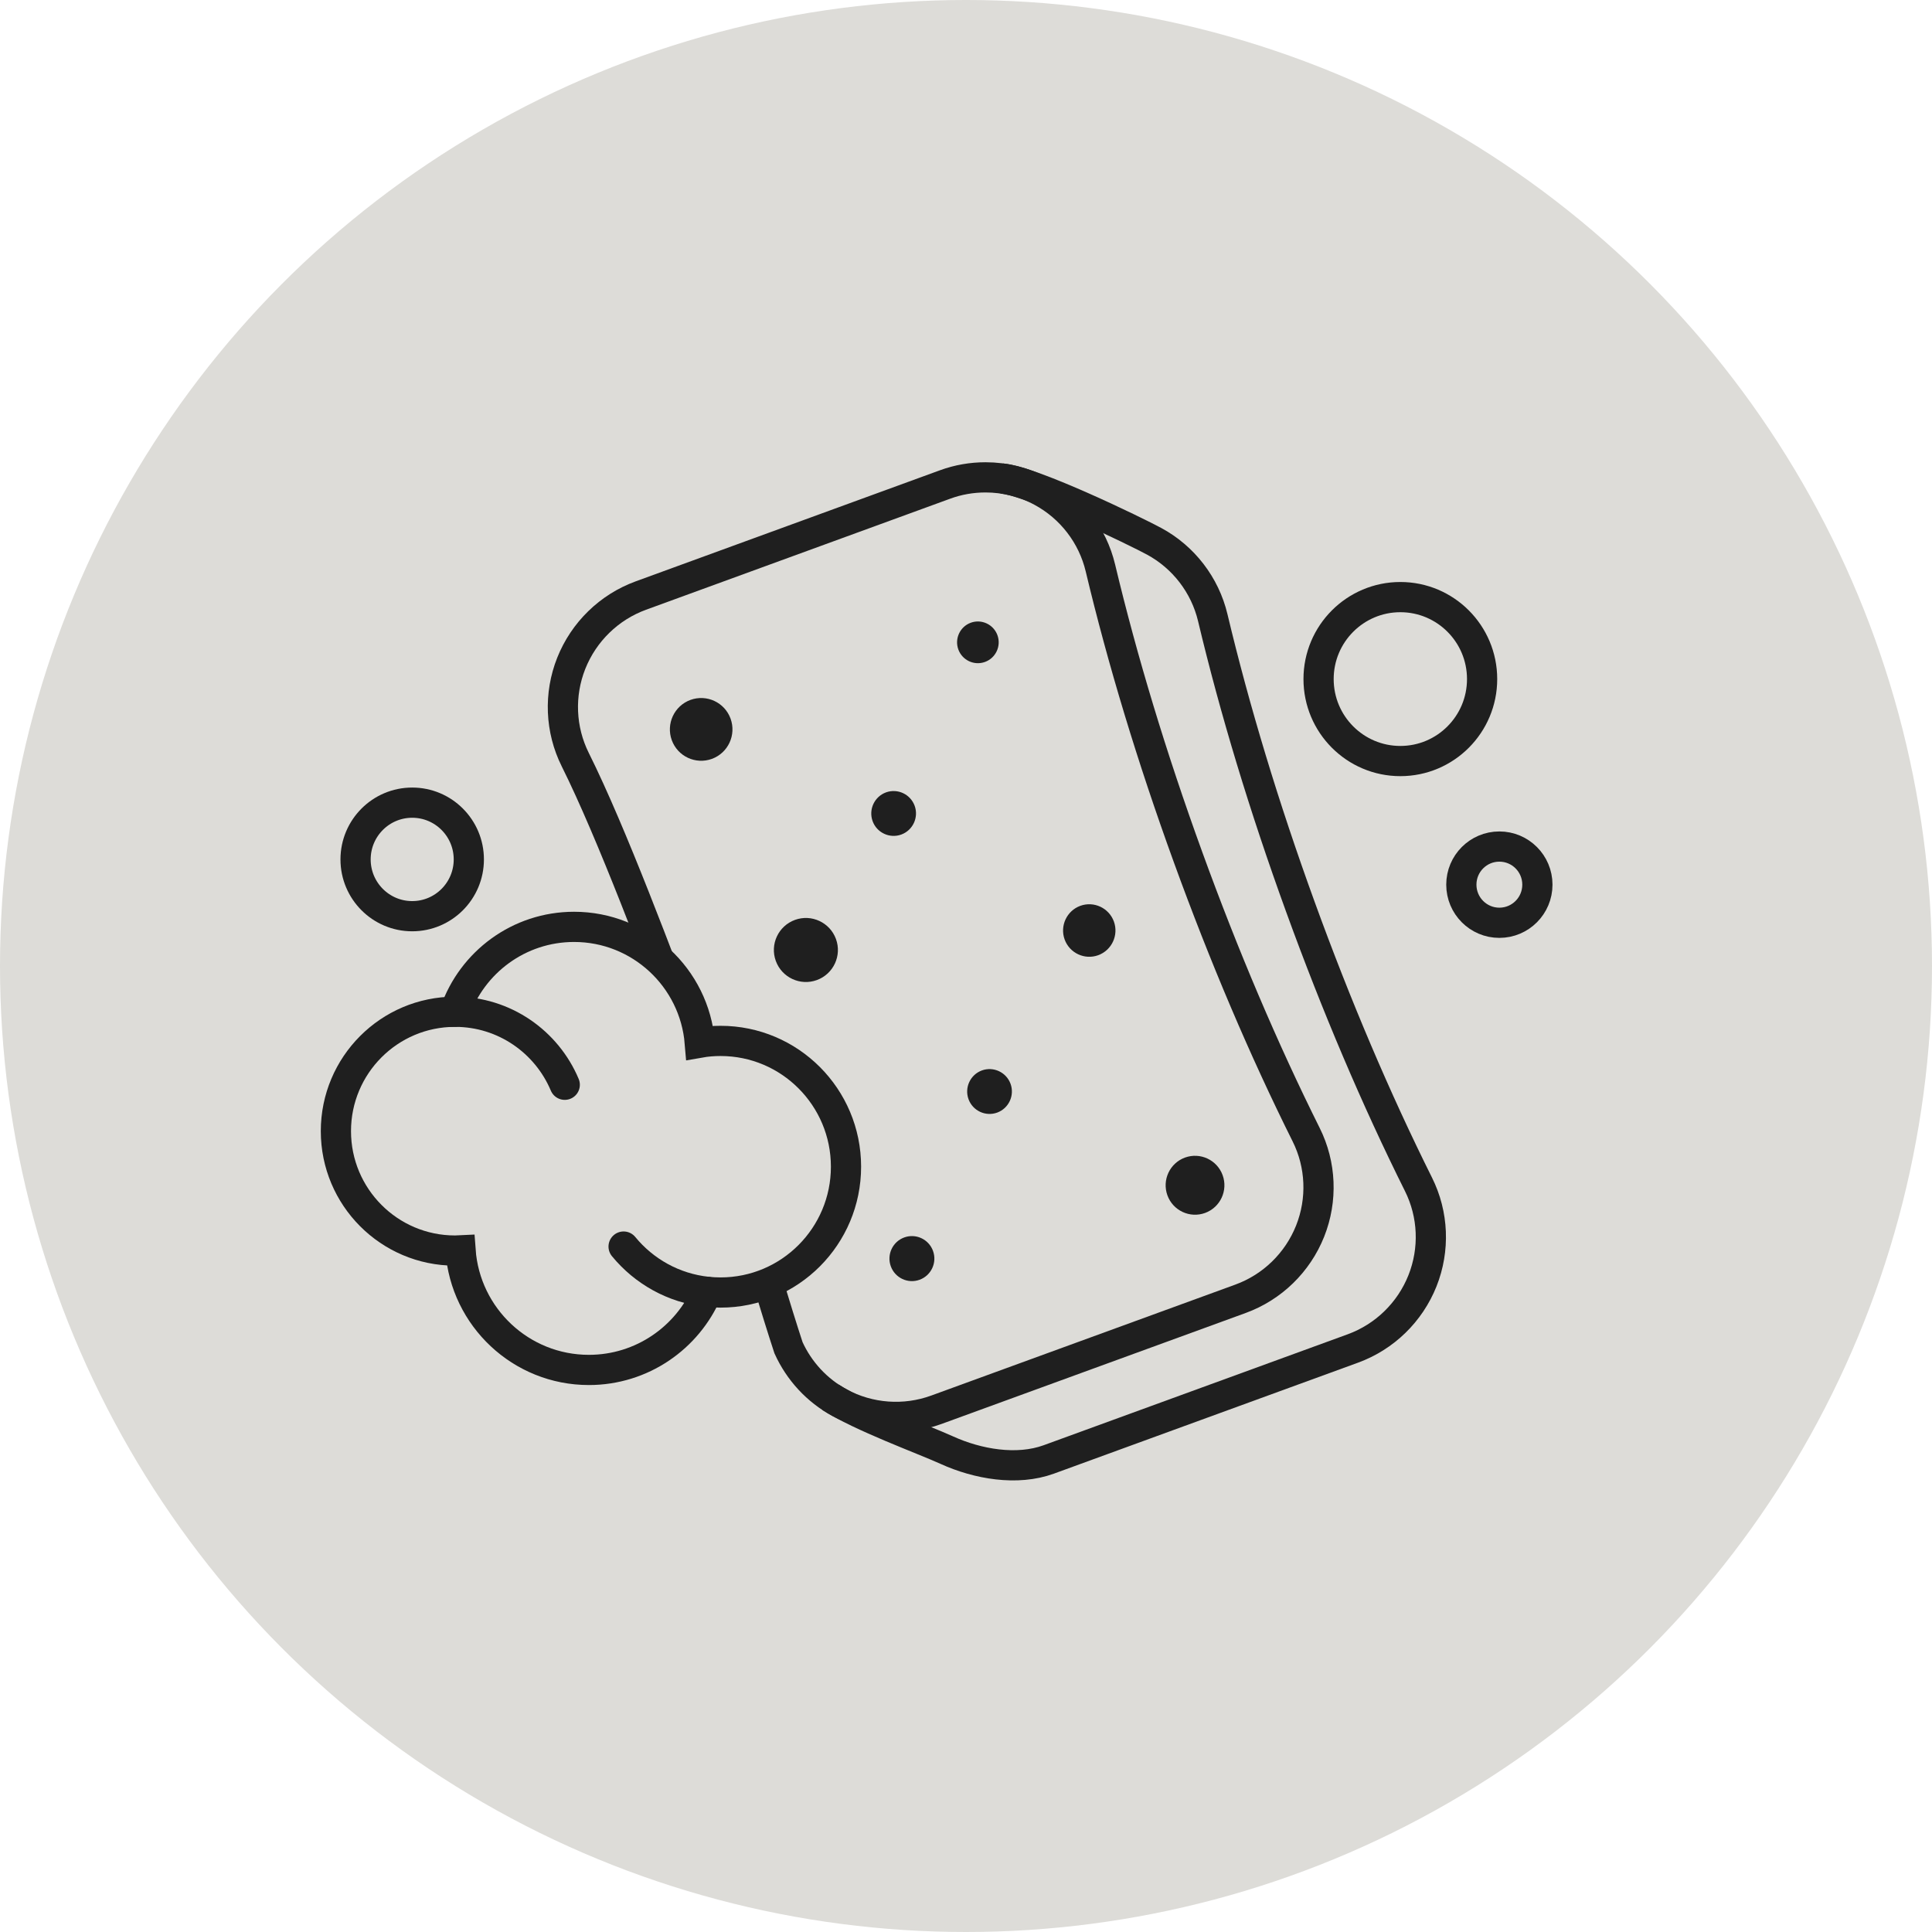 <?xml version="1.0" encoding="UTF-8"?> <svg xmlns="http://www.w3.org/2000/svg" width="181" height="181" viewBox="0 0 181 181" fill="none"><circle cx="90.5" cy="90.5" r="90.5" fill="#DDDCD8"></circle><path d="M78.67 131.42C76.53 130.268 74.859 128.439 73.872 126.265C71.57 119.262 67.658 105.208 64.723 97.788C61.721 89.868 57.326 78.051 53.893 71.168C52.49 68.355 52.356 65.067 53.519 62.139C54.692 59.192 57.067 56.879 60.04 55.794L88.528 45.393C89.758 44.941 91.041 44.721 92.325 44.721C94.144 44.721 95.959 45.167 97.591 46.05C100.359 47.543 102.365 50.154 103.092 53.207C105.156 61.861 107.914 70.971 111.294 80.278C114.674 89.59 118.399 98.344 122.368 106.303C123.771 109.115 123.905 112.403 122.742 115.331C121.569 118.278 119.194 120.592 116.221 121.676L87.728 132.073C84.755 133.158 81.451 132.918 78.66 131.415L78.67 131.42Z" stroke="#1F1F1F" stroke-width="2.83" stroke-miterlimit="10"></path><path d="M93.848 44.826C96.744 45.071 106.483 49.823 108.115 50.706C110.883 52.199 112.889 54.81 113.617 57.862C115.68 66.517 118.438 75.627 121.818 84.934C125.198 94.245 128.923 103 132.892 110.958C134.295 113.771 134.429 117.059 133.266 119.987C132.093 122.934 129.718 125.247 126.745 126.332L98.253 136.729C95.279 137.813 91.593 137.17 88.71 135.86C86.451 134.833 80.677 132.745 77.809 130.902" stroke="#1F1F1F" stroke-width="2.83" stroke-miterlimit="10"></path><path d="M64.687 65.571C63.164 66.128 62.384 67.813 62.934 69.339C63.49 70.866 65.17 71.648 66.693 71.096C68.215 70.539 68.996 68.855 68.445 67.328C67.89 65.802 66.209 65.019 64.687 65.571Z" fill="#1F1F1F"></path><path d="M92.282 62.013C93.292 61.644 93.814 60.52 93.445 59.508C93.076 58.495 91.956 57.972 90.946 58.341C89.936 58.711 89.414 59.834 89.782 60.847C90.151 61.859 91.271 62.383 92.282 62.013Z" fill="#1F1F1F"></path><path d="M111.016 108.447C109.584 108.971 108.852 110.555 109.369 111.985C109.891 113.42 111.471 114.154 112.897 113.636C114.329 113.113 115.062 111.529 114.544 110.099C114.023 108.663 112.443 107.929 111.016 108.447Z" fill="#1F1F1F"></path><path d="M101.21 84.862C99.937 85.328 99.281 86.739 99.74 88.015C100.205 89.292 101.612 89.95 102.886 89.489C104.16 89.023 104.816 87.612 104.356 86.335C103.891 85.059 102.484 84.401 101.21 84.862Z" fill="#1F1F1F"></path><path d="M84.436 78.185C85.523 77.787 86.083 76.582 85.691 75.493C85.293 74.403 84.092 73.841 83.005 74.235C81.918 74.633 81.358 75.838 81.75 76.928C82.143 78.017 83.35 78.579 84.436 78.185Z" fill="#1F1F1F"></path><path d="M74.473 86.182C72.918 86.75 72.114 88.471 72.682 90.027C73.25 91.582 74.971 92.386 76.527 91.818C78.082 91.25 78.886 89.529 78.318 87.973C77.75 86.418 76.029 85.614 74.473 86.182Z" fill="#1F1F1F"></path><path d="M84.715 115.93C83.623 116.329 83.058 117.538 83.455 118.633C83.853 119.727 85.059 120.293 86.151 119.895C87.243 119.497 87.807 118.287 87.41 117.193C87.013 116.098 85.806 115.532 84.715 115.93Z" fill="#1F1F1F"></path><path d="M91.989 100.284C90.902 100.682 90.342 101.887 90.735 102.977C91.132 104.066 92.334 104.628 93.421 104.234C94.507 103.836 95.068 102.631 94.675 101.541C94.278 100.452 93.076 99.89 91.989 100.284Z" fill="#1F1F1F"></path><path d="M42.627 94.787H42.617C44.221 90.156 48.616 86.834 53.782 86.834C59.973 86.834 65.058 91.605 65.56 97.682C66.192 97.571 66.844 97.518 67.504 97.518C73.996 97.518 79.258 102.793 79.258 109.302C79.258 115.811 73.996 121.09 67.504 121.09C67.078 121.09 66.657 121.066 66.245 121.023C63.099 120.687 60.327 119.108 58.422 116.785" fill="#DDDCD8"></path><path d="M42.627 94.787H42.617C44.221 90.156 48.616 86.834 53.782 86.834C59.973 86.834 65.058 91.605 65.56 97.682C66.192 97.571 66.844 97.518 67.504 97.518C73.996 97.518 79.258 102.793 79.258 109.302C79.258 115.811 73.996 121.09 67.504 121.09C67.078 121.09 66.657 121.066 66.245 121.023C63.099 120.687 60.327 119.108 58.422 116.785" stroke="#1F1F1F" stroke-width="2.83" stroke-miterlimit="10" stroke-linecap="round"></path><path d="M66.247 121.023C64.409 125.328 60.138 128.343 55.168 128.343C48.81 128.343 43.596 123.404 43.146 117.145C42.974 117.154 42.801 117.159 42.629 117.159C36.467 117.159 31.469 112.148 31.469 105.971C31.469 99.793 36.462 94.792 42.62 94.787H42.629C47.254 94.787 51.218 97.609 52.909 101.627" stroke="#1F1F1F" stroke-width="2.83" stroke-miterlimit="10" stroke-linecap="round"></path><path d="M38.617 85.834C41.547 85.834 43.922 83.453 43.922 80.516C43.922 77.578 41.547 75.197 38.617 75.197C35.688 75.197 33.312 77.578 33.312 80.516C33.312 83.453 35.688 85.834 38.617 85.834Z" stroke="#1F1F1F" stroke-width="2.83" stroke-miterlimit="10" stroke-linecap="round"></path><path d="M131.192 71.299C135.423 71.299 138.852 67.861 138.852 63.619C138.852 59.378 135.423 55.94 131.192 55.94C126.961 55.94 123.531 59.378 123.531 63.619C123.531 67.861 126.961 71.299 131.192 71.299Z" stroke="#1F1F1F" stroke-width="2.83" stroke-miterlimit="10" stroke-linecap="round"></path><path d="M140.468 86.451C142.436 86.451 144.031 84.852 144.031 82.88C144.031 80.907 142.436 79.309 140.468 79.309C138.501 79.309 136.906 80.907 136.906 82.88C136.906 84.852 138.501 86.451 140.468 86.451Z" stroke="#1F1F1F" stroke-width="2.83" stroke-miterlimit="10" stroke-linecap="round"></path></svg> 